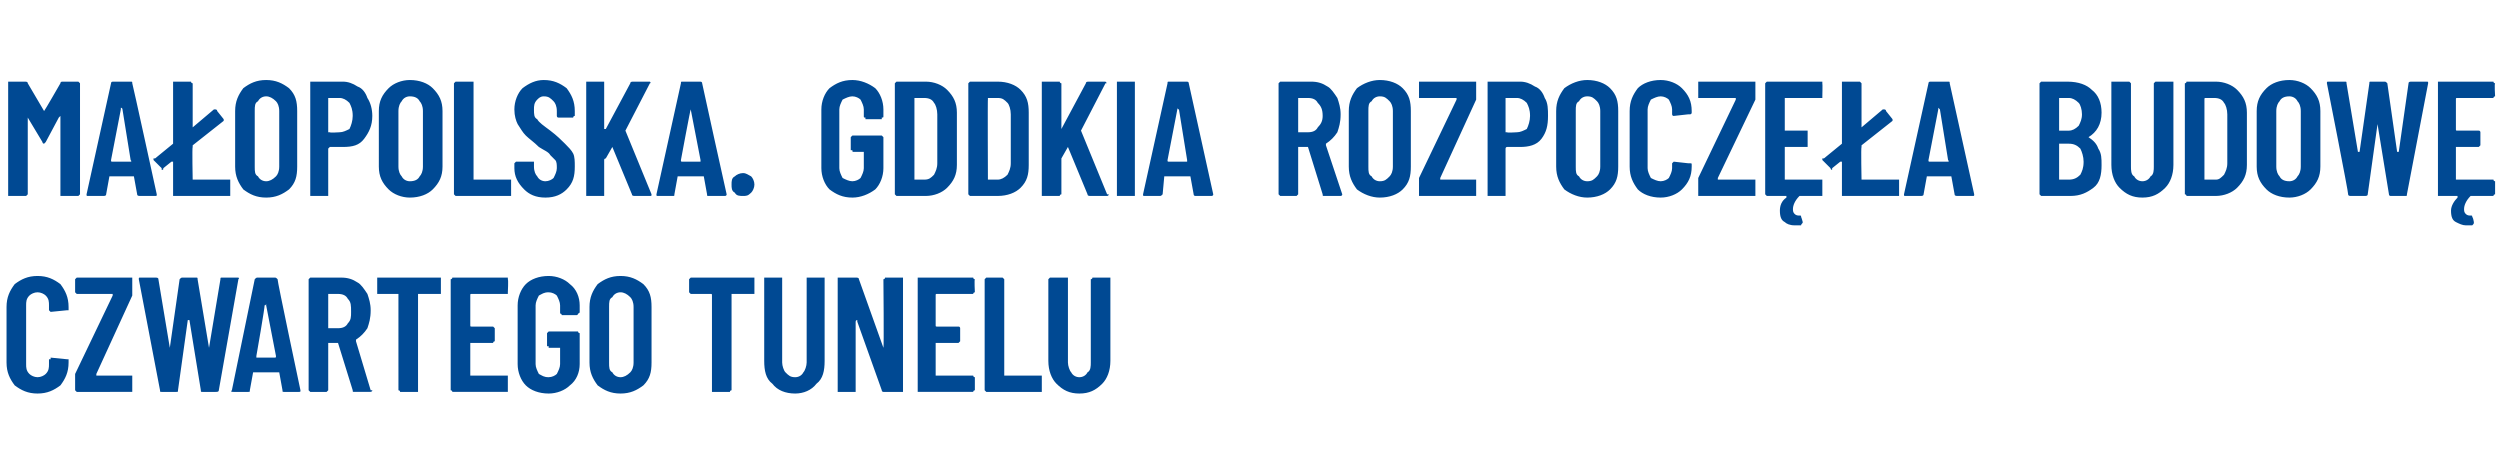 <?xml version="1.0" standalone="no"?><!DOCTYPE svg PUBLIC "-//W3C//DTD SVG 1.1//EN" "http://www.w3.org/Graphics/SVG/1.1/DTD/svg11.dtd"><svg xmlns="http://www.w3.org/2000/svg" version="1.1" width="153.1px" height="29px" viewBox="0 -2 153.1 29" style="top:-2px"><desc>Ma opolska. GDDKiA rozpocz a budow czwartego tunelu</desc><defs/><g id="Polygon56654"><path d="m2.3 22.1c-.6 0-1-.2-1.4-.5c-.3-.4-.5-.8-.5-1.4v-3.4c0-.6.2-1 .5-1.4c.4-.3.8-.5 1.4-.5c.6 0 1 .2 1.4.5c.3.4.5.8.5 1.4v.2h-.1l-1 .1L3 17v-.3c0-.2 0-.4-.2-.6c-.1-.1-.3-.2-.5-.2c-.2 0-.4.1-.5.2c-.2.2-.2.4-.2.6v3.6c0 .2 0 .4.2.6c.1.1.3.2.5.2c.2 0 .4-.1.5-.2c.2-.2.2-.4.2-.6v-.3h.1v-.1l1 .1h.1v.2c0 .6-.2 1-.5 1.4c-.4.3-.8.5-1.4.5zm2.4-.1l-.1-.1v-1l2.3-4.8v-.1H4.7l-.1-.1v-.8l.1-.1h3.4v1.1l-2.2 4.8v.1h2.2v1H4.7s.04 0 0 0zm5.2 0c-.1 0-.1 0-.1-.1l-1.3-6.8s-.04-.01 0 0c0-.1 0-.1.1-.1h.9c.1 0 .2 0 .2.1l.7 4.2l.6-4.2c.1-.1.1-.1.2-.1h.8c.1 0 .1 0 .1.1l.7 4.2l.7-4.2c0-.1 0-.1.1-.1h.9c.1 0 .2 0 .1.1l-1.2 6.8c0 .1-.1.1-.2.1h-.8c-.1 0-.1 0-.1-.1l-.7-4.3h-.1l-.6 4.3c0 .1 0 .1-.1.1h-.9s.03 0 0 0zm7.5 0c-.1 0-.1 0-.1-.1l-.2-1.1h-1.6l-.2 1.1c0 .1 0 .1-.1.1h-.9c-.1 0-.2 0-.1-.1l1.4-6.8c.1-.1.1-.1.2-.1h1c.1 0 .1 0 .2.1c-.04.01 1.4 6.8 1.4 6.8c0 0 .04.01 0 0c0 .1 0 .1-.1.1h-.9zm-1.7-2.2v.1h1.1c.1 0 .1 0 .1-.1l-.6-3.1v-.1s0 .1-.1.1c.05-.03-.5 3.1-.5 3.1c0 0-.02.03 0 0zm6 2.2c-.1 0-.1 0-.1-.1l-.9-2.9h-.6v2.9l-.1.1h-1l-.1-.1v-6.8l.1-.1h1.9c.4 0 .7.1 1 .3c.2.1.4.4.6.7c.1.3.2.6.2 1c0 .5-.1.8-.2 1.1c-.2.3-.4.5-.7.7v.1l.9 3h.1c0 .1-.1.1-.2.1h-.9s-.01 0 0 0zm-1.6-6v2.1h.6c.3 0 .5-.1.6-.3c.2-.2.2-.4.2-.7c0-.4 0-.6-.2-.8c-.1-.2-.3-.3-.6-.3h-.6s.03 0 0 0zm6.8-1h.1v1h-1.4v6h-1.1c0-.1-.1-.1-.1-.1V16h-1.3v-1h3.8s.02 0 0 0zm4.2.9v.1h-2.2c-.1 0-.1 0-.1.1v1.8c0 .1 0 .1.1.1h1.3l.1.1v.8s-.1 0-.1.1h-1.4v2h2.3v1h-3.4c0-.1-.1-.1-.1-.1v-6.8s.1 0 .1-.1h3.4v.1c.04.02 0 .8 0 .8c0 0 .04-.02 0 0zm2.5 6.2c-.6 0-1.1-.2-1.4-.5c-.3-.3-.5-.8-.5-1.3v-3.6c0-.5.2-1 .5-1.3c.3-.3.8-.5 1.4-.5c.5 0 1 .2 1.3.5c.4.3.6.8.6 1.3v.4c0 .1-.1.1-.1.1c0 0 0 .1-.1.1h-.9s0-.1-.1-.1v-.5c0-.2-.1-.4-.2-.6c-.1-.1-.3-.2-.5-.2c-.3 0-.4.1-.6.2c-.1.2-.2.4-.2.6v3.6c0 .2.1.4.2.6c.2.1.3.2.6.2c.2 0 .4-.1.5-.2c.1-.2.2-.4.2-.6v-1h-.7v-.1h-.1v-.8l.1-.1h1.8c0 .1.1.1.1.1v1.9c0 .5-.2 1-.6 1.3c-.3.3-.8.5-1.3.5zm4.4 0c-.6 0-1-.2-1.4-.5c-.3-.4-.5-.8-.5-1.4v-3.4c0-.6.2-1 .5-1.4c.4-.3.8-.5 1.4-.5c.6 0 1 .2 1.4.5c.4.4.5.8.5 1.4v3.4c0 .6-.1 1-.5 1.4c-.4.3-.8.5-1.4.5zm0-1c.2 0 .4-.1.6-.3c.1-.1.2-.3.2-.6v-3.4c0-.3-.1-.5-.2-.6c-.2-.2-.4-.3-.6-.3c-.2 0-.4.1-.5.3c-.2.1-.2.3-.2.6v3.4c0 .3 0 .5.2.6c.1.2.3.3.5.3zm8.1-6.1h.1v1h-1.4v5.9s-.1 0-.1.1h-1.1v-5.9c0-.1 0-.1-.1-.1h-1.2l-.1-.1v-.8l.1-.1h3.8s-.02 0 0 0zm2.6 7.1c-.6 0-1.1-.2-1.4-.6c-.4-.3-.5-.8-.5-1.4V15h1.1v5.2c0 .2.1.5.2.6c.2.2.3.3.6.3c.2 0 .4-.1.5-.3c.1-.1.2-.4.2-.6V15h1.1v5.1c0 .6-.1 1.1-.5 1.4c-.3.4-.8.6-1.3.6zm5.4-7s.1 0 .1-.1h1.1v7h-1.2s-.1 0-.1-.1l-1.5-4.2v-.1c-.1 0-.1.1-.1.1v4.3h-1.1v-7h1.1c.1 0 .2 0 .2.1l1.5 4.2c.04 0 0-4.2 0-4.2c0 0 .04.02 0 0zm5.6.8s-.1 0-.1.1h-2.2c-.1 0-.1 0-.1.1v1.8c0 .1 0 .1.1.1h1.3c.1 0 .1.1.1.1v.8l-.1.1h-1.4v2h2.3c0 .1.1.1.1.1v.8s-.1 0-.1.1h-3.4v-7h3.4c0 .1.1.1.1.1c-.04.02 0 .8 0 .8c0 0-.04-.02 0 0zm.7 6.1l-.1-.1v-6.8l.1-.1h1l.1.1v5.9h2.3v1h-3.4s.04 0 0 0zm5.7.1c-.6 0-1-.2-1.4-.6c-.3-.3-.5-.8-.5-1.4v-5l.1-.1h1.1v5.2c0 .2.1.5.2.6c.1.2.3.3.5.3c.2 0 .4-.1.5-.3c.2-.1.2-.4.2-.6v-5.1s.1 0 .1-.1h1.1v5.1c0 .6-.2 1.1-.5 1.4c-.4.4-.8.6-1.4.6z" stroke="none" fill="#004993"/></g><g id="Polygon56653"><path d="m3.7 3.1c0-.1.1-.1.1-.1h1l.1.1v6.8l-.1.1H3.7V5.1l-.1.1l-.8 1.5l-.1.1s-.1 0-.1-.1l-.9-1.5v-.1v4.8l-.1.1H.5v-7h1c.1 0 .2 0 .2.1l1 1.7c.03-.01 1-1.7 1-1.7c0 0-.02-.02 0 0zM8.6 10c-.1 0-.2 0-.2-.1l-.2-1.1H6.7l-.2 1.1c0 .1-.1.1-.2.1h-.9c-.1 0-.1 0-.1-.1l1.5-6.8c0-.1.1-.1.1-.1h1.1c.1 0 .1 0 .1.1c.02.01 1.5 6.8 1.5 6.8c0 0 0 .01 0 0c0 .1 0 .1-.1.1h-.9s-.04 0 0 0zM6.8 7.8c0 .1 0 .1.1.1h1.1s.1 0 0-.1l-.5-3.1s0-.1-.1-.1v.1l-.6 3.1s.04.03 0 0zm5 1.2h2.3v1h-3.5V7.9h-.1l-.5.4c0 .1 0 .1-.1.1v-.1l-.5-.5v-.1h.1l1.1-.9V3h1.1c0 .1.1.1.1.1v2.7l1.3-1.1h.1s.1 0 .1.1l.4.5v.1l-1.9 1.5v.1c-.04 0 0 2 0 2c0 0-.04-.05 0 0zm4.5 1.1c-.6 0-1-.2-1.4-.5c-.3-.4-.5-.8-.5-1.4V4.8c0-.6.2-1 .5-1.4c.4-.3.8-.5 1.4-.5c.6 0 1 .2 1.4.5c.4.4.5.8.5 1.4v3.4c0 .6-.1 1-.5 1.4c-.4.3-.8.5-1.4.5zm0-1c.2 0 .4-.1.6-.3c.1-.1.2-.3.2-.6V4.8c0-.3-.1-.5-.2-.6c-.2-.2-.4-.3-.6-.3c-.2 0-.4.1-.5.3c-.2.1-.2.3-.2.6v3.4c0 .3 0 .5.2.6c.1.2.3.3.5.3zM21 3c.3 0 .6.1.9.3c.3.1.5.4.6.7c.2.3.3.7.3 1.1c0 .6-.2 1-.5 1.4c-.3.4-.7.5-1.3.5h-.8l-.1.1v2.9H19v-7h2s-.02-.01 0 0zm-.2 3.1c.2 0 .4-.1.6-.2c.1-.2.2-.5.2-.8c0-.4-.1-.6-.2-.8c-.2-.2-.4-.3-.6-.3h-.7v2.1h.1c-.01.04.6 0 .6 0c0 0-.01.04 0 0zm4.3 4c-.5 0-1-.2-1.3-.5c-.4-.4-.6-.8-.6-1.4V4.8c0-.6.2-1 .6-1.4c.3-.3.8-.5 1.3-.5c.6 0 1.1.2 1.4.5c.4.4.6.8.6 1.4v3.4c0 .6-.2 1-.6 1.4c-.3.3-.8.5-1.4.5zm0-1c.3 0 .5-.1.6-.3c.1-.1.2-.3.2-.6V4.8c0-.3-.1-.5-.2-.6c-.1-.2-.3-.3-.6-.3c-.2 0-.4.1-.5.3c-.1.1-.2.3-.2.6v3.4c0 .3.1.5.2.6c.1.2.3.3.5.3zm2.8.9l-.1-.1V3.1l.1-.1h1.1v6h2.3v1h-3.4s.05 0 0 0zm5.5.1c-.6 0-1-.2-1.3-.5c-.4-.4-.6-.8-.6-1.3v-.3l.1-.1h1.1v.3c0 .3.1.5.2.6c.1.2.3.3.5.3c.2 0 .4-.1.5-.2c.1-.2.2-.4.2-.6c0-.2 0-.4-.1-.5l-.3-.3c-.1-.2-.4-.3-.7-.5c-.3-.3-.6-.5-.8-.7c-.2-.2-.3-.4-.5-.7c-.1-.2-.2-.5-.2-.9c0-.5.2-1 .5-1.3c.4-.3.8-.5 1.3-.5c.6 0 1 .2 1.4.5c.3.4.5.8.5 1.4v.3c-.1 0-.1.1-.1.1h-.9c-.1 0-.1-.1-.1-.1v-.3c0-.3-.1-.5-.2-.6c-.2-.2-.3-.3-.6-.3c-.2 0-.3.1-.4.2c-.2.2-.2.4-.2.6c0 .3 0 .5.2.6c.1.2.4.4.8.7c.4.3.7.6.9.8c.2.2.4.4.5.6c.1.2.1.5.1.8c0 .6-.1 1-.5 1.4c-.3.3-.7.5-1.3.5zM36 10h-.1v-7h1.1v2.9h.1l1.5-2.8c0-.1.1-.1.2-.1h1c.1.1 0 .1 0 .1L38.3 6l1.6 3.9c0 .1 0 .1-.1.1h-.9c-.1 0-.2 0-.2-.1L37.5 7l-.4.7s-.1 0-.1.1v2.2h-1s.01 0 0 0zm7.4 0c-.1 0-.1 0-.1-.1l-.2-1.1h-1.6l-.2 1.1c0 .1 0 .1-.1.1h-.9c-.1 0-.1 0-.1-.1l1.5-6.8c0-.1 0-.1.1-.1h1.1s.1 0 .1.1c-.01.01 1.5 6.8 1.5 6.8c0 0-.03.01 0 0c0 .1-.1.1-.1.1h-1s.03 0 0 0zm-1.7-2.2c0 .1 0 .1.1.1h1.1v-.1l-.6-3.1v-.1v.1c-.02-.03-.6 3.1-.6 3.1c0 0 .01.03 0 0zm3.8 2.2c-.2 0-.4 0-.5-.2c-.2-.1-.2-.3-.2-.5c0-.2 0-.4.2-.5c.1-.1.3-.2.5-.2c.2 0 .3.1.5.2c.1.1.2.3.2.5c0 .2-.1.4-.2.5c-.2.2-.3.2-.5.2zm6.7.1c-.6 0-1-.2-1.4-.5c-.3-.3-.5-.8-.5-1.3V4.7c0-.5.2-1 .5-1.3c.4-.3.8-.5 1.4-.5c.5 0 1 .2 1.4.5c.3.3.5.8.5 1.3v.4c0 .1 0 .1-.1.1v.1h-1v-.1c-.1 0-.1 0-.1-.1v-.4c0-.2-.1-.4-.2-.6c-.1-.1-.3-.2-.5-.2c-.2 0-.4.1-.6.2c-.1.2-.2.4-.2.6v3.6c0 .2.1.4.2.6c.2.1.4.2.6.2c.2 0 .4-.1.5-.2c.1-.2.2-.4.2-.6v-1h-.6c-.1 0-.1 0-.1-.1h-.1v-.8l.1-.1h1.8l.1.1v1.9c0 .5-.2 1-.5 1.3c-.4.3-.9.5-1.4.5zM55 10h-.1l-.1-.1V3.1l.1-.1h1.8c.5 0 1 .2 1.3.5c.4.4.6.8.6 1.4v3.2c0 .6-.2 1-.6 1.4c-.3.3-.8.5-1.3.5H55s-.04 0 0 0zm1-1h.6c.3 0 .4-.1.6-.3c.1-.2.2-.4.2-.7v-3c0-.3-.1-.6-.2-.7c-.1-.2-.3-.3-.6-.3h-.6v5s0-.05 0 0zm3.4 1l-.1-.1V3.1l.1-.1h1.7c.6 0 1.1.2 1.4.5c.4.4.5.8.5 1.4v3.2c0 .6-.1 1-.5 1.4c-.3.3-.8.5-1.4.5h-1.7s.04 0 0 0zm1.1-1h.6c.2 0 .4-.1.6-.3c.1-.2.2-.4.2-.7v-3c0-.3-.1-.6-.2-.7c-.2-.2-.3-.3-.6-.3h-.6v.1c-.02-.05 0 4.9 0 4.9c0 0-.02-.05 0 0zm3.4 1h-.1v-7h1.1c0 .1.1.1.1.1v2.8l1.5-2.8c0-.1.1-.1.2-.1h1c.1.1.1.1 0 .1L66.2 6l1.6 3.9h.1c0 .1-.1.1-.1.1h-1c-.1 0-.2 0-.2-.1L65.4 7l-.4.7v2.2s-.1 0-.1.1h-1s.02 0 0 0zm4.6 0h-.1v-7h1.1v7h-1s-.01 0 0 0zm4.7 0s-.1 0-.1-.1l-.2-1.1h-1.6l-.1 1.1c-.1.1-.1.1-.2.1h-.9c-.1 0-.1 0-.1-.1l1.5-6.8c0-.1 0-.1.1-.1h1.1s.1 0 .1.1l1.5 6.8s-.01.01 0 0c0 .1-.1.1-.1.1h-1s.05 0 0 0zm-1.7-2.2c0 .1 0 .1.1.1h1.1v-.1l-.5-3.1c-.1 0-.1-.1-.1-.1v.1l-.6 3.1s.03.03 0 0zm9.6 2.2c-.1 0-.1 0-.1-.1L80.1 7h-.6v2.9l-.1.1h-1l-.1-.1V3.1l.1-.1h1.9c.4 0 .7.1 1 .3c.2.1.4.4.6.7c.1.3.2.6.2 1c0 .5-.1.8-.2 1.1c-.2.3-.4.5-.7.7v.1l1 3c0 .1-.1.1-.1.1h-1s-.01 0 0 0zm-1.6-6v2.1h.6c.3 0 .5-.1.6-.3c.2-.2.3-.4.3-.7c0-.4-.1-.6-.3-.8c-.1-.2-.3-.3-.6-.3h-.6s.03 0 0 0zm5 6.1c-.5 0-1-.2-1.4-.5c-.3-.4-.5-.8-.5-1.4V4.8c0-.6.2-1 .5-1.4c.4-.3.9-.5 1.4-.5c.6 0 1.1.2 1.4.5c.4.4.5.8.5 1.4v3.4c0 .6-.1 1-.5 1.4c-.3.3-.8.5-1.4.5zm0-1c.3 0 .4-.1.6-.3c.1-.1.2-.3.2-.6V4.8c0-.3-.1-.5-.2-.6c-.2-.2-.3-.3-.6-.3c-.2 0-.4.1-.5.3c-.2.1-.2.3-.2.6v3.4c0 .3 0 .5.2.6c.1.2.3.3.5.3zm2.5.9h-.1V8.9l2.3-4.8v-.1h-2.3v-1h3.5v1.1l-2.2 4.8v.1h2.2v1H87s.03 0 0 0zm6.1-7c.3 0 .6.1.9.3c.3.1.5.4.6.7c.2.3.2.7.2 1.1c0 .6-.1 1-.4 1.4c-.3.4-.8.5-1.3.5h-.8c-.1 0-.1.1-.1.1v2.9h-1.1v-7h2s-.05-.01 0 0zm-.2 3.1c.2 0 .4-.1.6-.2c.1-.2.2-.5.2-.8c0-.4-.1-.6-.2-.8c-.2-.2-.4-.3-.6-.3h-.7v2.1h.1c-.04.04.6 0 .6 0c0 0-.04.04 0 0zm4.3 4c-.5 0-1-.2-1.4-.5c-.3-.4-.5-.8-.5-1.4V4.8c0-.6.2-1 .5-1.4c.4-.3.9-.5 1.4-.5c.6 0 1.1.2 1.4.5c.4.4.5.8.5 1.4v3.4c0 .6-.1 1-.5 1.4c-.3.3-.8.5-1.4.5zm0-1c.3 0 .4-.1.6-.3c.1-.1.2-.3.2-.6V4.8c0-.3-.1-.5-.2-.6c-.2-.2-.3-.3-.6-.3c-.2 0-.4.1-.5.3c-.2.1-.2.3-.2.6v3.4c0 .3 0 .5.2.6c.1.2.3.3.5.3zm4.5 1c-.6 0-1.1-.2-1.4-.5c-.3-.4-.5-.8-.5-1.4V4.8c0-.6.2-1 .5-1.4c.3-.3.8-.5 1.4-.5c.5 0 1 .2 1.3.5c.4.4.6.8.6 1.4v.1s0 .1-.1.1h-.1l-.9.1c-.1 0-.1-.1-.1-.1v-.3c0-.2-.1-.4-.2-.6c-.1-.1-.3-.2-.5-.2c-.2 0-.4.1-.6.2c-.1.2-.2.4-.2.6v3.6c0 .2.1.4.2.6c.2.1.4.2.6.2c.2 0 .4-.1.5-.2c.1-.2.2-.4.2-.6v-.3l.1-.1l.9.1h.1c.1 0 .1 0 .1.1v.1c0 .6-.2 1-.6 1.4c-.3.3-.8.5-1.3.5zm2.4-.1h-.1V8.9l2.3-4.8v-.1H104v-1h3.5v1.1l-2.3 4.8v.1h2.3v1h-3.4zm7.5-6.1v.1h-2.3v2h1.4v1h-1.4v2h2.3v1h-1.4c-.3.3-.4.6-.4.8c0 .1 0 .2.1.3c.1.1.2.1.3.1c.1 0 .1 0 .1.1c.01-.04.1.3.1.3c0 0-.04.04 0 0c0 .1-.1.1-.1.2h-.4c-.3 0-.5-.1-.6-.2c-.2-.1-.3-.3-.3-.7c0-.3.1-.6.4-.8v-.1h-1.2l-.1-.1V3.1l.1-.1h3.4v.1c.02.02 0 .8 0 .8c0 0 .02-.02 0 0zM114 9h2.3v1h-3.5V7.9h-.1l-.5.4v.1c-.1 0-.1-.1-.1-.1l-.5-.5v-.1h.1l1.1-.9V3h1.1l.1.1v2.7l1.3-1.1h.1s.1 0 .1.1l.4.5v.1L114 6.9v.1c-.04 0 0 2 0 2c0 0-.04-.05 0 0zm5.9 1c-.1 0-.2 0-.2-.1l-.2-1.1H118l-.2 1.1c0 .1-.1.1-.2.1h-.9c-.1 0-.1 0-.1-.1l1.5-6.8c0-.1.1-.1.1-.1h1.1c.1 0 .1 0 .1.1l1.5 6.8s-.01.01 0 0c0 .1 0 .1-.1.1h-.9s-.05 0 0 0zm-1.8-2.2c0 .1 0 .1.1.1h1.1s.1 0 0-.1l-.5-3.1l-.1-.1v.1l-.6 3.1s.03.03 0 0zm10.6.3c0 .6-.1 1.1-.5 1.4c-.4.3-.8.5-1.4.5H125l-.1-.1V3.1l.1-.1h1.6c.7 0 1.2.2 1.5.5c.4.3.6.8.6 1.4c0 .7-.3 1.2-.8 1.5c.3.2.5.4.6.7c.2.3.2.6.2 1zM126.1 4v2h.6c.2 0 .4-.1.6-.3c.1-.2.2-.4.2-.7c0-.3-.1-.6-.2-.7c-.2-.2-.4-.3-.6-.3h-.6s.04 0 0 0zm.6 5c.3 0 .5-.1.7-.3c.1-.2.2-.4.2-.8c0-.3-.1-.6-.2-.8c-.2-.2-.4-.3-.7-.3h-.6v2.2h.6s.02-.01 0 0zm4.5 1.1c-.6 0-1-.2-1.4-.6c-.3-.3-.5-.8-.5-1.4V3h1.1l.1.1v5.1c0 .2 0 .5.2.6c.1.2.3.3.5.3c.2 0 .4-.1.5-.3c.2-.1.2-.4.2-.6V3.1l.1-.1h1.1v5.1c0 .6-.2 1.1-.5 1.4c-.4.4-.8.6-1.4.6zm2.8-.1h-.1c0-.1-.1-.1-.1-.1V3.1s.1 0 .1-.1h1.8c.5 0 1 .2 1.3.5c.4.4.6.8.6 1.4v3.2c0 .6-.2 1-.6 1.4c-.3.3-.8.5-1.3.5H134s-.04 0 0 0zm1-1h.7c.2 0 .3-.1.5-.3c.1-.2.2-.4.2-.7v-3c0-.3-.1-.6-.2-.7c-.1-.2-.3-.3-.6-.3h-.5c-.1 0-.1 0-.1.1v4.9s0-.05 0 0zm5.2 1.1c-.6 0-1.1-.2-1.4-.5c-.4-.4-.6-.8-.6-1.4V4.8c0-.6.2-1 .6-1.4c.3-.3.8-.5 1.4-.5c.5 0 1 .2 1.3.5c.4.4.6.8.6 1.4v3.4c0 .6-.2 1-.6 1.4c-.3.3-.8.5-1.3.5zm0-1c.2 0 .4-.1.5-.3c.1-.1.2-.3.2-.6V4.8c0-.3-.1-.5-.2-.6c-.1-.2-.3-.3-.5-.3c-.3 0-.5.1-.6.3c-.1.1-.2.3-.2.6v3.4c0 .3.1.5.2.6c.1.2.3.3.6.3zm3.8.9c-.1 0-.2 0-.2-.1c.04-.01-1.3-6.8-1.3-6.8c0 0 0-.01 0 0c0-.1 0-.1.1-.1h1c.1 0 .1 0 .1.1l.7 4.2h.1l.6-4.2c0-.1 0-.1.1-.1h.8c.1 0 .1 0 .2.1l.6 4.2h.1l.6-4.2c0-.1.1-.1.2-.1h.9c.1 0 .1 0 .1.1l-1.3 6.8c0 .1 0 .1-.1.1h-.9s-.1 0-.1-.1l-.7-4.3l-.6 4.3c0 .1-.1.1-.2.1h-.8s-.03 0 0 0zm8.8-6.1s-.1 0-.1.1h-2.2c-.1 0-.1 0-.1.1v1.8c0 .1 0 .1.1.1h1.3c.1 0 .1.1.1.1v.8l-.1.1h-1.4v2h2.3c0 .1.1.1.1.1v.8s-.1 0-.1.1h-1.4c-.3.3-.4.6-.4.8c0 .1 0 .2.1.3c.1.1.2.1.3.1c.1 0 .1 0 .1.1c.04-.04.1.3.1.3c0 0-.01.04 0 0c0 .1 0 .1-.1.2h-.4c-.2 0-.4-.1-.6-.2c-.2-.1-.3-.3-.3-.7c0-.3.2-.6.4-.8v-.1h-1.2v-7h3.4c0 .1.1.1.1.1c-.05.02 0 .8 0 .8c0 0-.05-.02 0 0z" stroke="none" fill="#004993"/></g></svg>